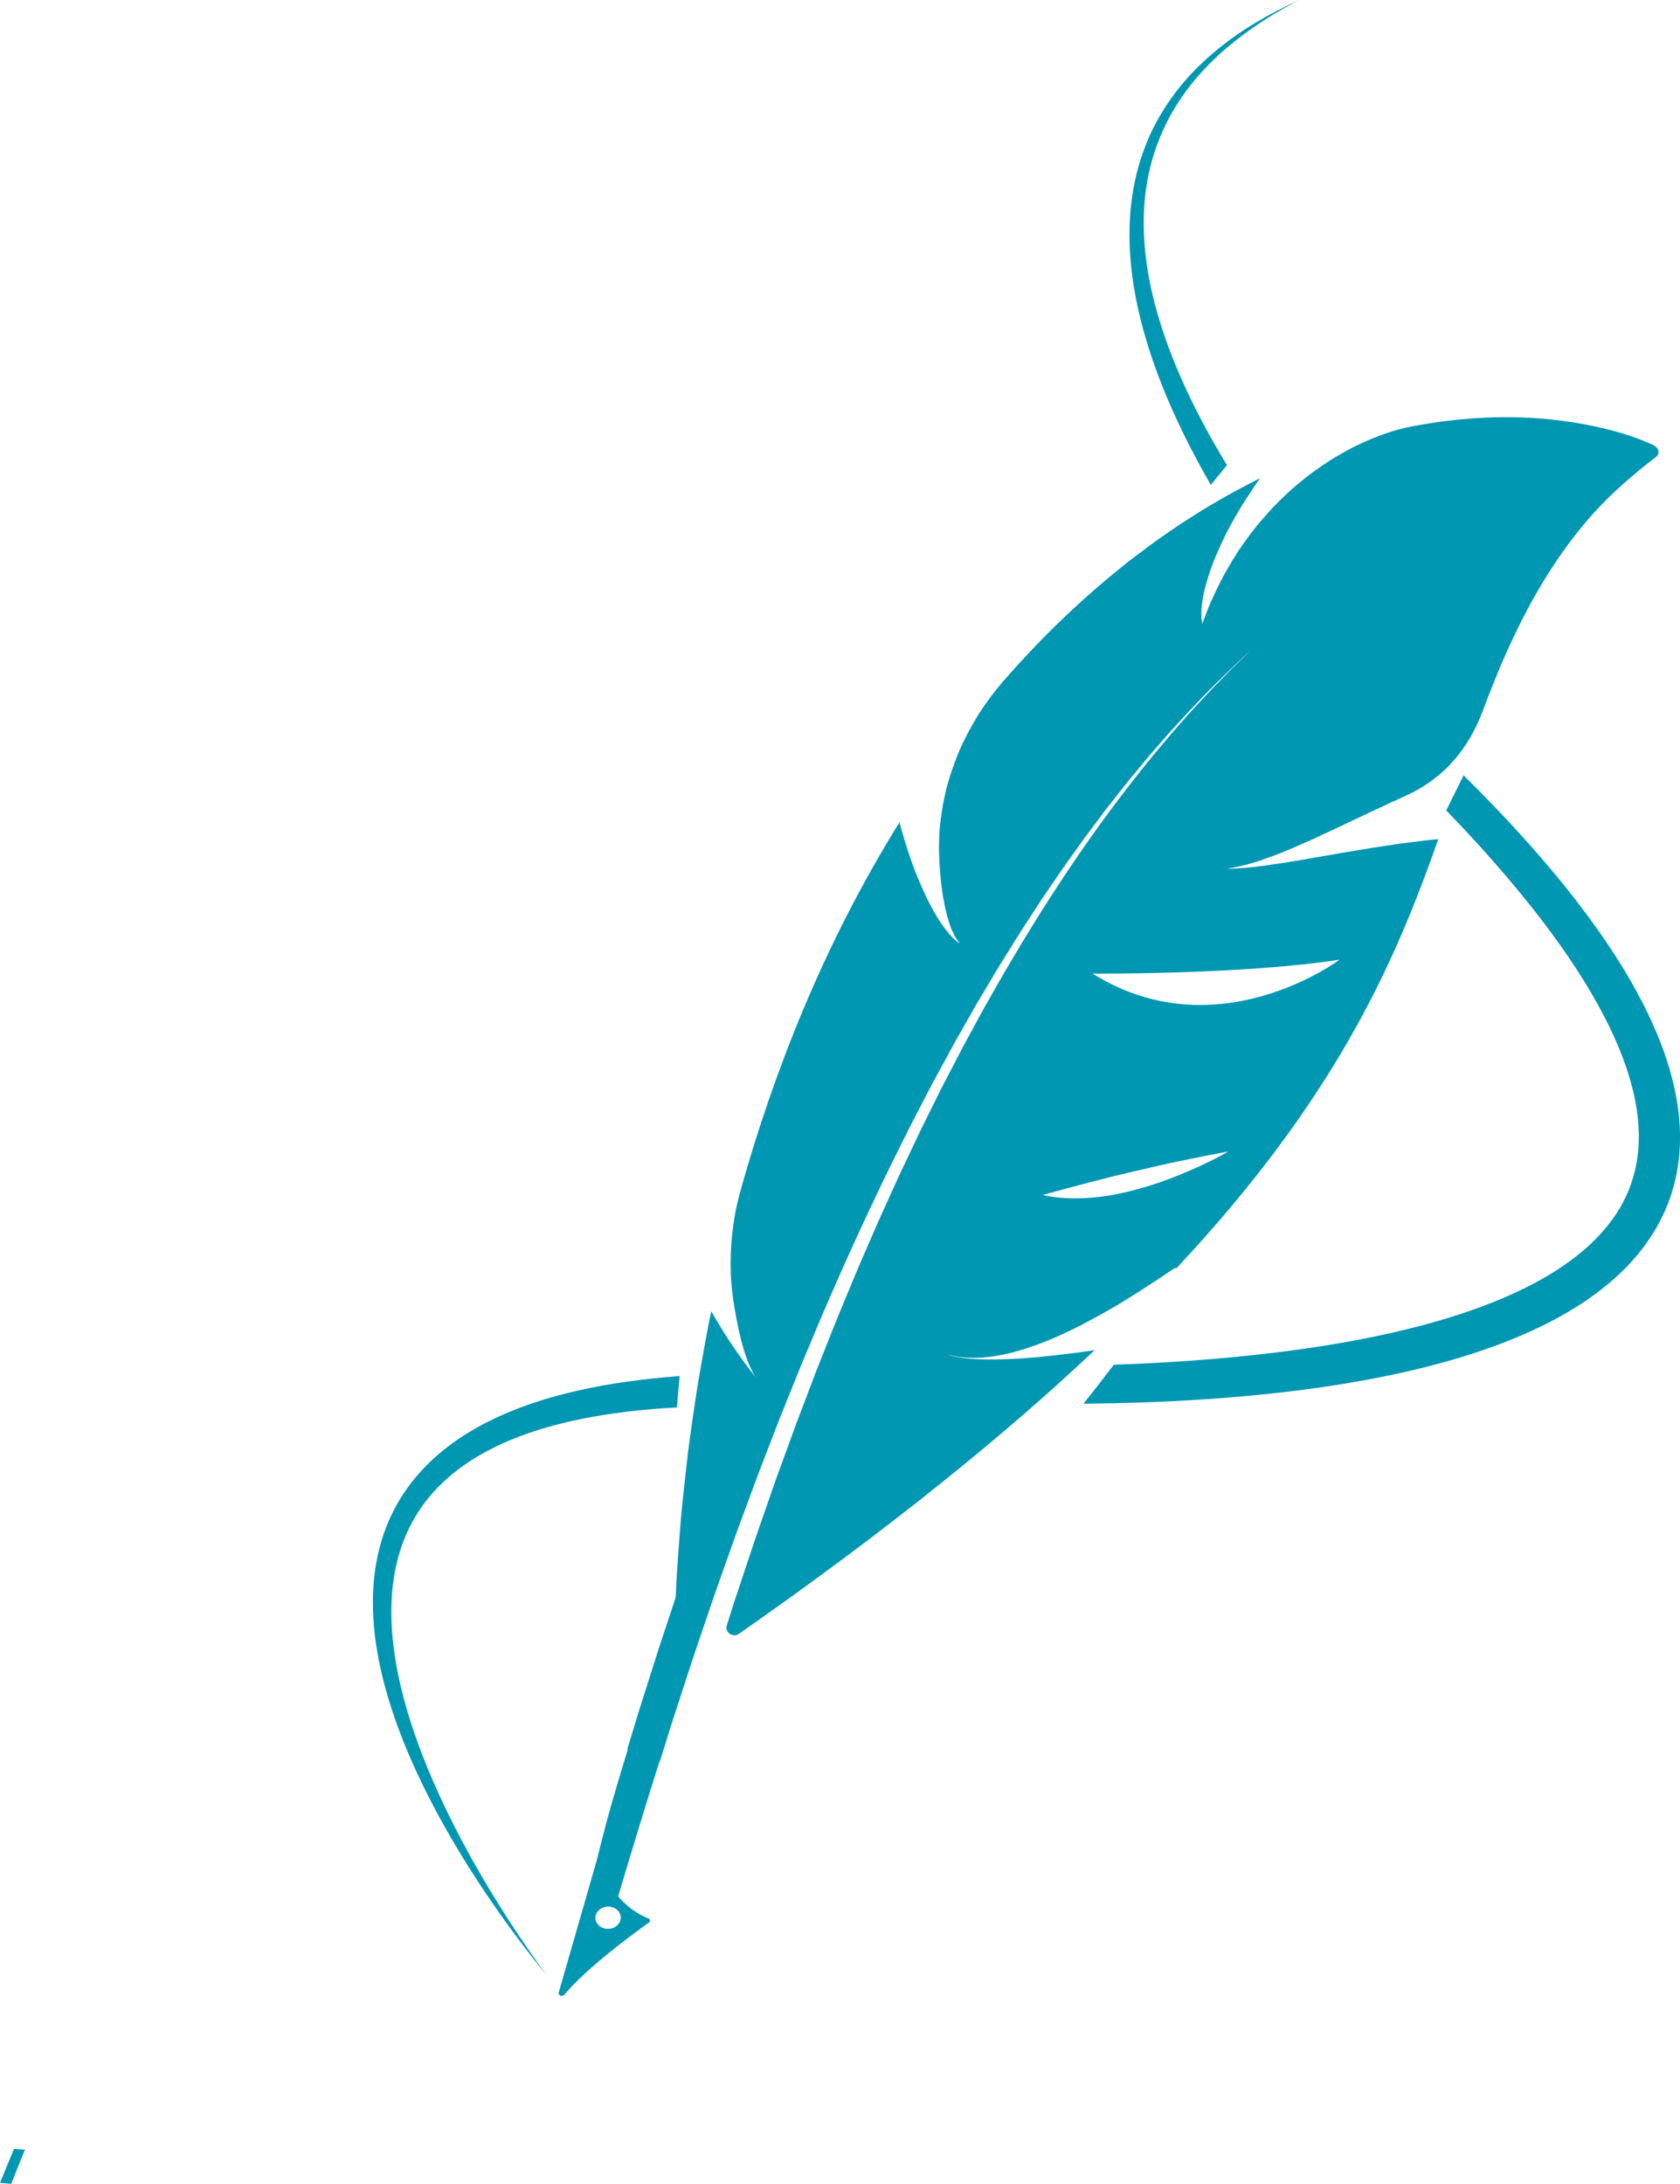 <?xml version="1.0" encoding="UTF-8" standalone="no"?><svg xmlns="http://www.w3.org/2000/svg" xmlns:xlink="http://www.w3.org/1999/xlink" fill="#000000" height="1640.3" preserveAspectRatio="xMidYMid meet" version="1" viewBox="229.0 250.4 1261.9 1640.3" width="1261.9" zoomAndPan="magnify"><g fill="#0097b2" id="change1_1"><path d="M 992.031 1009.57 C 998 1003.809 1003.98 998.16 1009.961 992.641 C 1009.43 991.91 1008.891 991.172 1008.359 990.43 C 1002.93 995.059 996.824 1000.441 990.039 1006.68 C 990.102 1006.77 990.164 1006.859 990.23 1006.961 L 992.031 1009.57" fill="inherit"/><path d="M 1005.52 1000.199 C 1004.738 999.18 1003.961 998.16 1003.172 997.141 C 997.508 1001.031 994.48 1002.859 994.48 1002.859 C 998.055 1002.148 1001.738 1001.262 1005.52 1000.199" fill="inherit"/><path d="M 239.477 1864.52 C 236.004 1872.898 232.512 1881.391 229 1890 C 231.812 1890.262 234.625 1890.5 237.441 1890.738 C 240.832 1882.18 244.254 1873.621 247.711 1865.039 C 244.965 1864.879 242.219 1864.699 239.477 1864.52" fill="inherit"/><path d="M 1489.52 1125.031 L 1489.691 1123.629 L 1490.02 1120.82 C 1490.129 1119.879 1490.262 1118.941 1490.34 1118.012 L 1490.531 1115.199 L 1490.711 1112.391 C 1490.77 1111.449 1490.852 1110.512 1490.84 1109.578 L 1490.91 1103.98 C 1490.922 1103.52 1490.93 1103.051 1490.922 1102.578 L 1490.871 1101.191 L 1490.762 1098.41 C 1490.68 1096.559 1490.648 1094.699 1490.461 1092.871 L 1489.961 1087.371 C 1489.898 1086.449 1489.75 1085.551 1489.629 1084.641 L 1489.262 1081.922 C 1488.82 1078.27 1488.09 1074.719 1487.441 1071.148 L 1487.191 1069.809 L 1486.891 1068.488 L 1486.281 1065.852 C 1485.871 1064.102 1485.488 1062.328 1485.039 1060.59 L 1483.609 1055.41 L 1482.898 1052.82 C 1482.648 1051.961 1482.371 1051.121 1482.102 1050.27 C 1481.012 1046.879 1479.98 1043.461 1478.73 1040.16 L 1476.93 1035.172 C 1476.309 1033.52 1475.629 1031.898 1474.98 1030.27 C 1469.738 1017.219 1463.609 1004.73 1456.93 992.691 L 1454.422 988.191 L 1453.789 987.059 L 1453.129 985.961 L 1451.82 983.75 L 1449.199 979.328 L 1447.879 977.129 L 1446.52 974.961 C 1444.699 972.078 1442.898 969.18 1441.059 966.32 C 1439.18 963.488 1437.301 960.66 1435.422 957.84 C 1427.781 946.641 1419.82 935.75 1411.59 925.16 C 1409.539 922.512 1407.43 919.922 1405.352 917.301 L 1402.23 913.379 L 1399.039 909.52 C 1396.91 906.961 1394.781 904.391 1392.66 901.82 C 1390.488 899.301 1388.32 896.781 1386.16 894.262 L 1382.91 890.488 L 1379.609 886.77 C 1377.41 884.289 1375.211 881.82 1373.012 879.352 C 1370.801 876.891 1368.539 874.48 1366.32 872.039 L 1362.969 868.398 L 1361.289 866.578 L 1359.59 864.781 C 1349.34 853.871 1338.91 843.23 1328.352 832.789 C 1324.07 841.512 1319.719 850.289 1315.309 859.129 C 1318.191 862.109 1321.059 865.109 1323.91 868.141 L 1327.641 872.07 L 1329.5 874.051 L 1331.34 876.039 C 1333.789 878.711 1336.238 881.371 1338.699 884.031 L 1340.539 886.031 L 1342.34 888.059 L 1345.969 892.109 C 1348.371 894.82 1350.82 897.5 1353.172 900.262 C 1372.23 922.129 1390.488 944.852 1406.809 968.828 C 1414.98 980.809 1422.672 993.102 1429.609 1005.73 C 1436.551 1018.352 1442.75 1031.32 1447.801 1044.578 C 1448.141 1045.398 1448.422 1046.238 1448.711 1047.07 L 1449.602 1049.57 L 1450.48 1052.07 L 1450.922 1053.32 L 1451.32 1054.578 C 1452.352 1057.941 1453.469 1061.289 1454.309 1064.672 L 1454.988 1067.211 C 1455.219 1068.051 1455.461 1068.891 1455.629 1069.738 L 1456.77 1074.828 L 1457.051 1076.102 L 1457.281 1077.379 L 1457.73 1079.93 L 1458.191 1082.48 L 1458.301 1083.121 L 1458.391 1083.762 L 1458.551 1085.031 L 1459.219 1090.141 L 1459.641 1095.23 L 1459.75 1096.512 C 1459.781 1096.93 1459.781 1097.352 1459.801 1097.77 L 1459.891 1100.309 L 1459.98 1102.852 C 1459.98 1103.699 1459.949 1104.531 1459.941 1105.379 L 1459.898 1107.898 L 1459.879 1109.16 C 1459.871 1109.578 1459.82 1110 1459.801 1110.422 L 1459.449 1115.422 L 1458.828 1120.379 C 1458.75 1121.211 1458.578 1122.02 1458.441 1122.828 L 1457.988 1125.281 C 1455.469 1138.281 1450.539 1150.691 1443.172 1161.879 C 1439.5 1167.48 1435.289 1172.809 1430.641 1177.84 C 1429.461 1179.078 1428.328 1180.371 1427.07 1181.559 L 1425.219 1183.371 C 1424.602 1183.98 1424 1184.59 1423.34 1185.172 L 1419.48 1188.672 L 1415.449 1192.039 C 1409.988 1196.461 1404.199 1200.602 1398.191 1204.488 L 1393.621 1207.352 C 1392.078 1208.281 1390.512 1209.18 1388.949 1210.09 C 1387.41 1211.031 1385.801 1211.879 1384.211 1212.75 C 1382.621 1213.629 1381.039 1214.512 1379.398 1215.328 C 1372.961 1218.73 1366.281 1221.809 1359.512 1224.762 C 1352.75 1227.73 1345.809 1230.391 1338.809 1232.969 C 1326.629 1237.379 1314.211 1241.262 1301.648 1244.719 C 1289.078 1248.16 1276.379 1251.18 1263.602 1253.871 C 1238.031 1259.262 1212.172 1263.301 1186.27 1266.449 C 1146.051 1271.328 1105.73 1274.109 1065.59 1275.512 C 1058.039 1285.469 1050.461 1295.219 1042.84 1304.762 C 1046.32 1304.73 1049.801 1304.691 1053.281 1304.641 C 1068.109 1304.441 1082.988 1304.031 1097.922 1303.398 C 1112.852 1302.781 1127.82 1301.93 1142.828 1300.82 C 1157.852 1299.719 1172.898 1298.359 1187.98 1296.672 C 1203.051 1294.988 1218.172 1293.02 1233.281 1290.621 C 1248.398 1288.219 1263.531 1285.48 1278.641 1282.172 L 1284.309 1280.93 L 1289.969 1279.609 L 1292.801 1278.949 L 1295.629 1278.262 L 1301.289 1276.859 L 1306.93 1275.379 L 1309.762 1274.641 L 1312.578 1273.859 L 1318.219 1272.289 L 1323.852 1270.629 L 1326.672 1269.789 L 1329.469 1268.91 L 1335.09 1267.148 L 1340.691 1265.281 C 1341.621 1264.969 1342.559 1264.672 1343.488 1264.34 L 1346.281 1263.352 C 1353.73 1260.77 1361.129 1257.891 1368.488 1254.84 C 1383.191 1248.68 1397.691 1241.559 1411.609 1232.949 C 1413.34 1231.852 1415.09 1230.801 1416.801 1229.66 L 1421.93 1226.211 C 1425.301 1223.82 1428.68 1221.43 1431.941 1218.828 C 1438.5 1213.699 1444.828 1208.121 1450.77 1202.039 C 1456.68 1195.922 1462.191 1189.289 1467.109 1182.141 C 1472.031 1174.988 1476.34 1167.32 1479.859 1159.262 C 1480.59 1157.5 1481.34 1155.75 1482.051 1153.98 L 1483.969 1148.578 C 1484.121 1148.129 1484.289 1147.691 1484.43 1147.23 L 1484.84 1145.859 L 1485.641 1143.121 L 1486.441 1140.379 L 1487.102 1137.602 L 1487.75 1134.82 C 1487.961 1133.898 1488.18 1132.969 1488.328 1132.039 L 1489.309 1126.441 C 1489.398 1125.969 1489.469 1125.5 1489.52 1125.031" fill="inherit"/><path d="M 1149.492 597.949 C 1137.129 577.461 1125.91 556.508 1116.41 535.02 C 1111.656 524.285 1107.352 513.41 1103.586 502.422 C 1099.816 491.43 1096.574 480.32 1094.074 469.113 C 1089.051 446.711 1086.84 423.871 1088.762 401.492 C 1089.738 390.316 1091.82 379.293 1094.977 368.625 C 1098.145 357.965 1102.426 347.648 1107.719 337.914 C 1113 328.156 1119.332 318.992 1126.426 310.477 C 1133.52 301.957 1141.41 294.109 1149.816 286.887 C 1158.211 279.672 1167.129 273.082 1176.359 267.008 C 1178.688 265.516 1181.008 264.023 1183.336 262.543 C 1185.711 261.137 1188.082 259.73 1190.465 258.324 C 1192.816 256.883 1195.25 255.605 1197.656 254.277 C 1200.094 252.965 1202.477 251.594 1204.945 250.391 C 1193.93 255.391 1183.059 260.93 1172.527 267.223 C 1162 273.5 1151.832 280.574 1142.238 288.516 C 1139.863 290.523 1137.535 292.598 1135.176 294.637 C 1132.887 296.77 1130.633 298.941 1128.359 301.109 C 1127.273 302.234 1126.191 303.371 1125.094 304.5 L 1123.465 306.207 C 1122.918 306.773 1122.367 307.332 1121.863 307.934 C 1120.824 309.113 1119.781 310.309 1118.742 311.488 L 1117.184 313.281 C 1116.648 313.859 1116.188 314.504 1115.691 315.117 C 1107.695 324.914 1100.688 335.672 1094.965 347.199 C 1089.266 358.738 1084.984 371.07 1082.02 383.789 C 1081.805 384.586 1081.668 385.391 1081.516 386.184 L 1081.023 388.59 L 1080.539 390.992 L 1080.305 392.207 L 1080.109 393.418 C 1079.629 396.648 1079.035 399.879 1078.734 403.152 C 1078.555 404.785 1078.352 406.418 1078.188 408.059 C 1078.07 409.703 1077.953 411.344 1077.836 412.984 L 1077.652 415.445 C 1077.609 416.27 1077.586 417.098 1077.566 417.914 C 1077.512 419.566 1077.457 421.219 1077.406 422.871 C 1077.168 436.074 1078.211 449.352 1080.164 462.543 C 1080.367 464.195 1080.68 465.828 1080.949 467.473 C 1081.238 469.113 1081.516 470.766 1081.805 472.41 C 1082.129 474.051 1082.461 475.684 1082.793 477.324 C 1083.117 478.957 1083.426 480.609 1083.824 482.23 C 1084.586 485.48 1085.285 488.766 1086.152 491.996 C 1086.57 493.629 1086.992 495.25 1087.398 496.871 C 1087.859 498.492 1088.312 500.102 1088.773 501.723 C 1096.125 527.57 1106.441 552.719 1118.441 577.191 C 1124.656 589.848 1131.375 602.32 1138.469 614.621 C 1142.504 609.641 1146.551 604.691 1150.633 599.797 C 1150.254 599.184 1149.867 598.562 1149.492 597.949" fill="inherit"/><path d="M 738.727 1284.059 C 735.539 1284.289 732.352 1284.59 729.168 1284.852 C 716.441 1285.988 703.754 1287.512 691.145 1289.52 C 678.535 1291.531 666.004 1294.031 653.609 1297.172 C 650.508 1297.922 647.43 1298.801 644.348 1299.66 L 642.039 1300.301 L 639.742 1300.988 L 635.148 1302.391 C 633.617 1302.84 632.105 1303.391 630.582 1303.879 L 626.031 1305.41 L 621.512 1307.059 C 620.004 1307.602 618.496 1308.148 617.012 1308.762 L 612.535 1310.539 C 611.043 1311.121 609.578 1311.789 608.102 1312.422 L 605.887 1313.379 L 604.781 1313.859 L 603.688 1314.371 L 599.316 1316.422 C 593.531 1319.25 587.809 1322.219 582.281 1325.59 L 580.199 1326.828 C 579.512 1327.25 578.836 1327.699 578.152 1328.141 C 576.793 1329.02 575.426 1329.879 574.078 1330.781 L 570.086 1333.559 L 569.09 1334.25 L 568.113 1334.98 L 566.168 1336.449 C 560.996 1340.371 556 1344.559 551.352 1349.129 C 546.688 1353.691 542.305 1358.531 538.277 1363.672 C 534.262 1368.809 530.648 1374.262 527.438 1379.91 C 521.012 1391.219 516.297 1403.41 513.383 1415.828 C 510.441 1428.262 509.102 1440.879 509.078 1453.328 C 509.051 1465.781 510.18 1478.078 512.207 1490.09 C 516.234 1514.141 523.469 1537.078 532.23 1558.988 C 541.027 1580.91 551.41 1601.84 562.688 1621.969 C 573.977 1642.102 586.195 1661.422 599.023 1680.051 C 611.879 1698.672 625.301 1716.621 639.414 1733.762 C 624.926 1714.102 611.258 1693.559 598.312 1672.289 C 585.391 1651.012 573.254 1628.941 562.363 1606.031 C 551.52 1583.121 541.871 1559.34 534.656 1534.672 C 531.07 1522.328 528.055 1509.781 526.008 1497.059 C 523.949 1484.352 522.793 1471.461 522.965 1458.609 C 523.137 1445.762 524.656 1432.941 527.965 1420.609 C 531.258 1408.289 536.371 1396.512 543.297 1385.852 C 550.199 1375.172 558.926 1365.68 568.879 1357.531 C 573.855 1353.449 579.133 1349.699 584.629 1346.238 C 590.156 1342.809 595.91 1339.691 601.816 1336.82 L 606.277 1334.719 C 607.781 1334.051 609.305 1333.41 610.816 1332.75 C 611.578 1332.43 612.324 1332.078 613.094 1331.781 L 615.402 1330.859 L 617.711 1329.949 C 618.48 1329.641 619.246 1329.328 620.031 1329.059 L 624.719 1327.352 C 625.492 1327.059 626.281 1326.801 627.074 1326.539 L 629.449 1325.75 C 632.598 1324.66 635.812 1323.738 639.016 1322.77 C 651.875 1319.02 665.098 1316.141 678.504 1313.852 C 691.91 1311.57 705.523 1309.93 719.258 1308.789 C 725.324 1308.281 731.418 1307.879 737.527 1307.551 C 738.062 1299.781 738.715 1291.941 739.477 1284.012 C 739.227 1284.031 738.977 1284.039 738.727 1284.059" fill="inherit"/><path d="M 1235.172 971.27 C 1235.172 971.27 1143.25 1040.262 1049.621 981.68 C 1049.621 981.68 1161.309 982.641 1235.172 971.27 Z M 1148.34 1117.191 C 1146.199 1118.391 1143.059 1120.078 1139.078 1122.059 C 1135.109 1124.051 1130.289 1126.34 1124.789 1128.73 C 1123.41 1129.32 1121.988 1129.93 1120.539 1130.551 C 1119.102 1131.172 1117.621 1131.801 1116.102 1132.43 C 1113.059 1133.699 1109.871 1134.961 1106.551 1136.199 C 1099.898 1138.68 1092.719 1141.059 1085.16 1143.148 C 1084.219 1143.398 1083.27 1143.66 1082.309 1143.922 C 1081.359 1144.172 1080.41 1144.422 1079.461 1144.672 C 1077.539 1145.172 1075.609 1145.641 1073.66 1146.09 C 1069.75 1146.988 1065.77 1147.781 1061.738 1148.441 C 1053.672 1149.75 1045.391 1150.531 1037.059 1150.539 C 1028.73 1150.559 1020.34 1149.789 1012.141 1148.031 C 1013.59 1147.621 1015.031 1147.191 1016.5 1146.789 L 1020.898 1145.59 L 1029.68 1143.219 C 1035.531 1141.648 1041.359 1140.102 1047.18 1138.578 C 1053.012 1137.07 1058.801 1135.559 1064.609 1134.109 C 1070.469 1132.691 1076.301 1131.301 1082.129 1129.941 C 1087.949 1128.57 1093.75 1127.23 1099.539 1125.922 L 1108.219 1123.98 C 1109.66 1123.648 1111.121 1123.352 1112.578 1123.051 L 1116.941 1122.148 C 1128.578 1119.75 1140.141 1117.469 1151.629 1115.301 C 1151.629 1115.301 1150.48 1116 1148.34 1117.191 Z M 694.184 1694.66 C 692.371 1697.801 688.383 1699.641 684.438 1699.16 C 677.922 1698.359 674.328 1692.262 677.32 1687.078 C 679.133 1683.949 683.121 1682.109 687.066 1682.59 C 693.582 1683.391 697.176 1689.488 694.184 1694.66 Z M 1474.648 588.98 C 1474.449 588.121 1473.988 587.262 1473.289 586.488 C 1472.578 585.719 1471.641 585.02 1470.461 584.488 C 1463.469 581.34 1456.211 578.609 1448.75 576.27 L 1447.34 575.828 C 1446.871 575.68 1446.371 575.551 1445.879 575.41 L 1442.941 574.59 L 1439.969 573.781 C 1439.461 573.648 1438.98 573.531 1438.5 573.398 L 1437.051 573.039 C 1435.109 572.559 1433.148 572.078 1431.191 571.621 C 1429.262 571.18 1427.34 570.77 1425.398 570.359 C 1409.941 567.121 1394.641 565.18 1379.441 564.309 C 1364.25 563.441 1349.172 563.641 1334.238 564.719 C 1330.531 565.012 1326.789 565.32 1323.059 565.691 C 1319.398 566.102 1315.711 566.539 1312.02 567.02 C 1308.281 567.469 1304.699 568.07 1301.039 568.66 L 1295.559 569.578 L 1292.82 570.051 L 1290.129 570.578 C 1290.129 570.578 1288.578 570.82 1285.641 571.48 C 1284.18 571.809 1282.371 572.238 1280.23 572.801 C 1279.172 573.078 1278.02 573.391 1276.789 573.738 C 1275.59 574.109 1274.32 574.512 1272.969 574.949 C 1267.602 576.73 1260.941 579.059 1253.68 582.43 C 1251.852 583.262 1249.949 584.141 1248.012 585.07 C 1247.031 585.539 1246.039 586.02 1245.051 586.52 C 1244.078 587.031 1243.09 587.559 1242.09 588.09 C 1238.102 590.238 1233.91 592.629 1229.551 595.262 C 1225.32 597.949 1220.941 600.898 1216.441 604.109 C 1214.16 605.691 1211.98 607.422 1209.738 609.191 C 1207.5 610.961 1205.238 612.809 1202.961 614.719 C 1201.828 615.672 1200.68 616.641 1199.539 617.629 C 1198.422 618.641 1197.309 619.66 1196.191 620.711 C 1193.949 622.789 1191.711 624.949 1189.449 627.18 C 1188.32 628.289 1187.199 629.422 1186.07 630.57 C 1185.781 630.859 1185.5 631.148 1185.219 631.441 C 1184.949 631.73 1184.672 632.031 1184.398 632.32 C 1183.859 632.922 1183.309 633.52 1182.762 634.121 C 1180.578 636.531 1178.391 639.012 1176.211 641.559 C 1171.781 646.629 1167.691 652.148 1163.559 657.91 C 1162.539 659.352 1161.512 660.809 1160.5 662.281 C 1159.988 663.031 1159.469 663.762 1158.98 664.52 C 1158.5 665.281 1158.02 666.039 1157.531 666.809 C 1155.602 669.871 1153.691 673.02 1151.809 676.23 C 1150.871 677.828 1149.941 679.461 1149.012 681.102 C 1148.559 681.93 1148.078 682.738 1147.641 683.578 C 1147.211 684.422 1146.781 685.27 1146.34 686.121 C 1144.609 689.52 1142.91 692.98 1141.25 696.531 C 1140.43 698.301 1139.609 700.078 1138.801 701.891 C 1138.398 702.789 1137.988 703.691 1137.609 704.621 C 1137.238 705.539 1136.871 706.461 1136.488 707.398 C 1135.012 711.121 1133.57 714.91 1132.18 718.77 C 1132.18 718.77 1131.621 717.441 1131.41 714.07 C 1131.309 712.391 1131.301 710.191 1131.512 707.398 C 1131.621 706 1131.781 704.449 1132.012 702.738 C 1132.129 701.891 1132.262 700.988 1132.41 700.051 C 1132.488 699.578 1132.578 699.102 1132.66 698.609 C 1132.75 698.121 1132.859 697.629 1132.961 697.121 C 1133.828 693.059 1135.07 688.309 1136.84 682.75 C 1137.719 679.969 1138.73 676.988 1139.91 673.809 C 1141.148 670.648 1142.551 667.281 1144.129 663.68 C 1145.719 660.078 1147.488 656.262 1149.461 652.211 C 1151.539 648.191 1153.828 643.941 1156.371 639.43 C 1157.641 637.18 1158.969 634.871 1160.371 632.488 C 1161.809 630.141 1163.352 627.73 1164.941 625.25 C 1166.539 622.77 1168.211 620.23 1169.961 617.621 C 1170.828 616.32 1171.719 614.988 1172.641 613.66 C 1173.59 612.34 1174.559 611 1175.551 609.641 L 1171.859 611.441 C 1171.238 611.738 1170.648 612.051 1170.051 612.359 L 1168.262 613.289 L 1161.09 617.051 L 1153.93 620.879 C 1152.73 621.52 1151.578 622.18 1150.422 622.84 L 1146.941 624.84 L 1140 628.871 L 1136.531 630.91 L 1134.801 631.941 C 1134.219 632.281 1133.641 632.621 1133.078 632.969 C 1128.602 635.77 1124.121 638.602 1119.648 641.48 L 1116.301 643.641 L 1114.629 644.719 L 1113.012 645.828 L 1106.52 650.281 L 1100.051 654.781 C 1097.898 656.289 1095.711 657.801 1093.66 659.352 C 1089.488 662.441 1085.328 665.559 1081.191 668.711 L 1078.078 671.078 L 1076.531 672.27 L 1075.031 673.48 L 1069.031 678.32 C 1037.012 704.238 1008.32 732.52 982.648 761.961 C 982.102 762.559 981.598 763.172 981.086 763.781 L 979.559 765.629 C 978.551 766.859 977.555 768.102 976.57 769.359 C 974.605 771.859 972.688 774.391 970.832 776.961 C 968.973 779.531 967.168 782.141 965.422 784.77 C 964.977 785.422 964.566 786.09 964.152 786.75 L 962.926 788.75 C 962.117 790.078 961.32 791.43 960.539 792.781 C 957.41 798.172 954.516 803.672 951.859 809.238 L 950.875 811.34 C 950.555 812.039 950.262 812.738 949.957 813.449 C 949.355 814.852 948.77 816.27 948.199 817.68 C 947.062 820.52 945.98 823.371 944.965 826.238 C 943.949 829.102 942.996 831.98 942.105 834.871 C 941.66 836.309 941.234 837.762 940.82 839.211 C 940.613 839.93 940.41 840.66 940.215 841.391 L 939.68 843.57 C 938.273 849.41 937.129 855.281 936.246 861.16 C 935.805 864.102 935.43 867.039 935.125 869.98 C 934.973 871.449 934.836 872.922 934.715 874.391 C 934.605 875.859 934.539 877.34 934.477 878.82 C 934.234 884.719 934.262 890.609 934.562 896.461 C 934.75 900.02 934.98 903.512 935.258 906.922 C 935.398 908.621 935.551 910.301 935.719 911.961 C 935.758 912.371 935.801 912.781 935.844 913.191 C 935.895 913.602 935.941 914.02 935.992 914.43 C 936.098 915.238 936.203 916.059 936.305 916.859 C 937.168 923.309 938.23 929.328 939.516 934.762 C 942.082 945.621 945.535 954.129 950.016 959.051 C 950.016 959.051 948.73 958.5 946.383 956.43 C 944.039 954.352 940.629 950.762 936.414 944.621 C 932.199 938.469 927.172 929.789 921.66 917.441 C 920.285 914.359 918.879 911.039 917.449 907.469 C 916.031 903.898 914.543 900.07 913.152 896 C 910.324 887.84 907.449 878.59 904.605 868.102 C 875.566 914.801 851.867 962.16 832.41 1008.52 C 812.945 1054.898 797.711 1100.32 785.535 1143.559 C 784.508 1147.191 783.574 1150.852 782.734 1154.512 C 781.906 1158.18 781.121 1161.859 780.555 1165.559 C 779.371 1172.961 778.562 1180.391 778.141 1187.82 C 777.93 1191.539 777.816 1195.262 777.797 1198.969 C 777.789 1200.828 777.805 1202.68 777.844 1204.539 C 777.863 1205.461 777.883 1206.391 777.926 1207.32 L 778.078 1210.102 C 778.531 1217.52 779.367 1224.898 780.598 1232.219 C 781.562 1237.961 782.617 1243.551 783.766 1248.852 C 784.34 1251.5 784.938 1254.078 785.555 1256.559 C 786.195 1259.059 786.875 1261.461 787.566 1263.762 C 790.34 1272.949 793.473 1280.441 796.961 1285.18 C 796.961 1285.18 793.141 1280.711 786.988 1272.25 C 783.914 1268.02 780.262 1262.789 776.215 1256.609 C 775.203 1255.07 774.168 1253.461 773.113 1251.801 C 772.07 1250.141 771.012 1248.422 769.934 1246.648 C 767.773 1243.102 765.547 1239.309 763.27 1235.309 C 760.848 1246.602 758.867 1257.68 756.926 1268.488 C 755.957 1273.891 755.023 1279.219 754.117 1284.488 C 753.672 1287.121 753.23 1289.738 752.789 1292.328 C 752.395 1294.941 752 1297.52 751.605 1300.09 C 750.062 1310.352 748.625 1320.328 747.297 1329.988 C 746.969 1332.41 746.645 1334.801 746.32 1337.18 C 746.238 1337.77 746.16 1338.359 746.082 1338.961 C 746.012 1339.551 745.938 1340.141 745.867 1340.73 C 745.73 1341.91 745.59 1343.09 745.449 1344.262 C 744.898 1348.941 744.371 1353.551 743.867 1358.07 C 742.859 1367.102 741.941 1375.809 741.109 1384.172 C 741.008 1385.211 740.902 1386.25 740.801 1387.281 C 740.711 1388.32 740.621 1389.352 740.535 1390.371 C 740.367 1392.422 740.199 1394.449 740.031 1396.449 C 739.719 1400.461 739.41 1404.379 739.113 1408.199 C 738.535 1415.852 738.027 1423.129 737.578 1430.02 C 737.469 1431.738 737.363 1433.43 737.258 1435.109 C 737.152 1436.781 737.047 1438.43 736.977 1440.051 C 736.832 1443.309 736.688 1446.461 736.555 1449.512 C 736.531 1450.031 736.438 1450.539 736.273 1451.039 L 728.93 1473.172 L 725.262 1484.238 L 724.344 1487.012 L 723.461 1489.781 L 721.699 1495.328 L 714.648 1517.52 L 711.129 1528.609 L 709.363 1534.16 L 708.488 1536.941 L 707.645 1539.719 L 700.09 1564.551 L 700.523 1564.699 C 699.535 1567.879 698.551 1571.07 697.559 1574.27 C 694.332 1584.828 691.242 1595.289 688.301 1605.621 C 687.57 1608.199 686.848 1610.77 686.125 1613.328 C 685.438 1615.898 684.754 1618.461 684.07 1621.012 C 682.719 1626.109 681.402 1631.18 680.121 1636.199 C 679.086 1640.27 678.078 1644.309 677.09 1648.32 L 648.668 1747.031 C 648.035 1749.23 651.301 1750.578 652.828 1748.75 C 670.184 1727.891 706.312 1701.672 716.512 1694.441 C 717.719 1693.59 717.445 1691.941 716.039 1691.398 C 706.543 1687.691 699.062 1681.469 693.312 1674.859 C 703.73 1639.691 714.113 1605.82 724.43 1573.199 L 724.688 1573.289 L 731.891 1550.211 C 733.676 1544.391 735.605 1538.602 737.484 1532.809 L 743.148 1515.422 L 748.812 1498.031 C 749.742 1495.129 750.75 1492.25 751.727 1489.359 L 754.672 1480.691 L 760.562 1463.359 L 763.508 1454.691 L 764.98 1450.359 L 765.719 1448.191 L 766.48 1446.031 L 778.73 1411.488 L 781.789 1402.852 L 784.969 1394.238 L 791.332 1377.031 L 797.699 1359.82 C 798.223 1358.391 798.781 1356.961 799.332 1355.531 L 800.984 1351.25 L 804.293 1342.68 L 810.906 1325.531 L 814.215 1316.961 C 815.336 1314.109 816.496 1311.27 817.637 1308.43 L 831.398 1274.289 L 845.672 1240.309 C 865.027 1195.109 885.617 1150.281 907.848 1106.02 C 913.277 1094.922 919.133 1083.961 924.836 1072.949 L 929.133 1064.699 L 929.672 1063.672 L 930.227 1062.641 L 931.34 1060.602 L 933.566 1056.5 L 942.48 1040.121 L 944.711 1036.031 C 945.453 1034.66 946.188 1033.289 946.969 1031.941 L 951.59 1023.82 L 960.836 1007.57 L 961.992 1005.539 L 962.57 1004.52 L 963.168 1003.512 L 965.562 999.48 L 970.355 991.43 L 975.145 983.371 L 977.543 979.34 L 978.742 977.328 C 979.141 976.66 979.566 976 979.977 975.328 L 989.906 959.371 L 994.879 951.391 C 996.562 948.738 998.301 946.121 1000.012 943.48 L 1010.301 927.68 L 1011.59 925.699 L 1012.922 923.75 L 1015.59 919.84 L 1020.922 912.02 L 1026.262 904.211 L 1027.59 902.262 C 1028.039 901.609 1028.512 900.969 1028.961 900.32 L 1031.73 896.461 L 1042.77 881.02 C 1043.238 880.371 1043.691 879.719 1044.16 879.09 L 1045.59 877.18 L 1048.449 873.371 L 1054.172 865.738 L 1059.891 858.121 L 1065.809 850.602 L 1071.73 843.078 L 1074.691 839.328 C 1075.191 838.699 1075.672 838.07 1076.18 837.449 L 1077.711 835.602 L 1089.969 820.789 L 1091.5 818.941 C 1092.012 818.32 1092.551 817.719 1093.07 817.109 L 1096.238 813.469 L 1102.578 806.191 L 1105.75 802.551 L 1107.328 800.73 C 1107.871 800.129 1108.422 799.531 1108.969 798.93 L 1115.52 791.781 C 1133 772.711 1151.43 754.219 1171.078 736.621 L 1169.789 737.789 C 1169.352 738.18 1168.922 738.578 1168.512 738.98 L 1166 741.391 L 1160.988 746.211 L 1155.98 751.039 L 1154.73 752.238 L 1154.109 752.852 L 1153.5 753.461 L 1151.078 755.93 L 1141.391 765.789 L 1138.98 768.262 L 1136.629 770.77 L 1131.949 775.801 L 1127.27 780.828 L 1124.93 783.34 C 1124.539 783.762 1124.141 784.18 1123.77 784.609 L 1122.629 785.891 L 1113.578 796.129 L 1109.07 801.262 C 1107.578 802.98 1106.141 804.73 1104.68 806.461 L 1095.949 816.879 C 1072.898 844.809 1051.672 873.711 1031.852 903.23 C 1012.02 932.75 993.598 962.898 976.199 993.43 L 969.684 1004.891 L 968.055 1007.75 L 966.484 1010.641 L 963.344 1016.41 L 957.066 1027.949 L 953.93 1033.73 L 952.359 1036.609 L 950.848 1039.52 L 938.762 1062.781 L 937.25 1065.691 L 936.496 1067.141 L 935.766 1068.609 L 932.855 1074.461 L 927.039 1086.172 L 921.227 1097.879 C 920.734 1098.859 920.273 1099.84 919.809 1100.82 L 918.406 1103.77 L 915.609 1109.66 C 911.887 1117.52 908.133 1125.371 904.438 1133.238 L 893.672 1156.949 L 890.98 1162.879 C 890.094 1164.852 889.172 1166.82 888.324 1168.809 L 883.148 1180.73 L 877.973 1192.648 L 874.094 1201.59 L 873.445 1203.078 L 872.824 1204.57 L 862.871 1228.531 L 857.898 1240.512 L 853.109 1252.539 L 843.551 1276.609 L 842.355 1279.621 C 841.961 1280.621 841.586 1281.629 841.199 1282.641 L 838.902 1288.68 L 834.309 1300.77 L 829.715 1312.852 C 828.188 1316.879 826.629 1320.898 825.184 1324.949 L 816.359 1349.219 L 811.945 1361.352 C 811.199 1363.371 810.512 1365.41 809.801 1367.43 L 807.684 1373.52 L 799.211 1397.879 L 797.094 1403.969 L 796.035 1407.012 L 795.016 1410.07 L 790.945 1422.289 L 782.816 1446.73 L 780.785 1452.828 L 778.828 1458.961 L 774.93 1471.219 C 773.27 1476.441 779.48 1480.82 784.016 1477.648 C 790.969 1472.801 797.809 1467.961 804.539 1463.148 C 807.93 1460.75 811.305 1458.359 814.66 1455.98 C 818.004 1453.59 821.328 1451.211 824.637 1448.852 C 831.23 1444.109 837.719 1439.379 844.098 1434.68 C 847.277 1432.328 850.441 1429.98 853.594 1427.648 C 856.758 1425.32 859.906 1423 863.043 1420.691 C 869.293 1416.059 875.434 1411.449 881.473 1406.859 C 884.48 1404.559 887.473 1402.27 890.449 1399.988 C 893.426 1397.711 896.332 1395.41 899.309 1393.16 C 911.129 1384.121 922.535 1375.16 933.543 1366.262 C 977.883 1330.828 1016.852 1297 1051.191 1264.602 C 1040.449 1266.16 1030.641 1267.41 1021.719 1268.391 C 1012.84 1269.398 1004.859 1270.148 997.668 1270.66 C 983.297 1271.672 972.164 1271.75 963.73 1271.352 C 955.289 1270.961 949.543 1270.109 945.91 1269.34 C 942.277 1268.578 940.762 1267.898 940.762 1267.898 C 957.297 1272.34 975.809 1270.309 994.266 1264.949 C 996.574 1264.281 998.883 1263.559 1001.18 1262.789 C 1002.328 1262.41 1003.488 1262.012 1004.629 1261.602 C 1005.789 1261.199 1006.949 1260.789 1008.109 1260.371 C 1012.73 1258.68 1017.328 1256.84 1021.871 1254.871 C 1030.941 1250.949 1039.762 1246.539 1048.09 1242.012 C 1050.191 1240.879 1052.262 1239.75 1054.309 1238.641 C 1056.359 1237.52 1058.371 1236.391 1060.352 1235.262 C 1064.289 1233.012 1068.09 1230.77 1071.711 1228.57 C 1075.328 1226.379 1078.762 1224.23 1081.988 1222.172 C 1085.211 1220.102 1088.25 1218.16 1091.078 1216.352 C 1102.352 1209.09 1109.762 1203.789 1111.422 1202.91 C 1111.602 1202.82 1111.828 1202.859 1111.988 1203 C 1112.199 1203.18 1112.5 1203.18 1112.672 1203 C 1141.852 1171.84 1166.738 1142.051 1188.109 1113.422 C 1209.488 1084.781 1227.359 1057.301 1242.57 1030.738 C 1243.512 1029.07 1244.441 1027.391 1245.359 1025.719 C 1246.301 1024.09 1247.23 1022.461 1248.148 1020.828 C 1249.98 1017.559 1251.762 1014.281 1253.488 1010.98 C 1253.922 1010.16 1254.352 1009.328 1254.77 1008.512 L 1255.41 1007.27 L 1256.059 1006.07 C 1256.922 1004.469 1257.77 1002.859 1258.609 1001.25 C 1260.289 998.031 1261.91 994.801 1263.5 991.551 C 1263.891 990.738 1264.281 989.922 1264.672 989.109 C 1265.07 988.32 1265.469 987.531 1265.871 986.738 C 1266.66 985.16 1267.43 983.578 1268.199 981.988 C 1269.738 978.82 1271.23 975.621 1272.672 972.41 C 1273.031 971.602 1273.398 970.828 1273.77 970.051 C 1274.129 969.27 1274.5 968.488 1274.859 967.719 C 1275.59 966.16 1276.301 964.59 1277.012 963.02 C 1277.711 961.449 1278.398 959.879 1279.09 958.301 C 1279.43 957.512 1279.77 956.719 1280.102 955.93 C 1280.441 955.141 1280.77 954.328 1281.121 953.57 C 1291.941 928.68 1301.012 904.461 1309.34 880.73 C 1305.801 881.078 1302.34 881.422 1298.961 881.75 C 1295.539 882.191 1292.211 882.621 1288.941 883.031 C 1287.289 883.238 1285.66 883.449 1284.039 883.648 C 1283.23 883.762 1282.422 883.859 1281.621 883.961 C 1281.219 884.012 1280.82 884.059 1280.422 884.109 C 1280.02 884.16 1279.629 884.23 1279.23 884.289 C 1276.051 884.77 1272.941 885.238 1269.91 885.699 C 1266.828 886.16 1263.828 886.609 1260.91 887.039 C 1260.539 887.09 1260.172 887.141 1259.809 887.199 C 1259.441 887.27 1259.078 887.328 1258.719 887.391 C 1258 887.512 1257.281 887.641 1256.57 887.762 C 1255.129 888 1253.719 888.238 1252.32 888.48 C 1249.5 888.949 1246.75 889.41 1244.078 889.852 C 1242.73 890.07 1241.398 890.289 1240.078 890.5 C 1239.422 890.609 1238.77 890.711 1238.121 890.82 C 1237.469 890.93 1236.828 891.051 1236.199 891.16 C 1231.109 892.09 1226.238 892.949 1221.609 893.73 C 1219.281 894.121 1217.02 894.5 1214.828 894.859 C 1213.719 895.031 1212.66 895.25 1211.602 895.43 C 1210.539 895.621 1209.488 895.801 1208.469 895.988 C 1204.352 896.711 1200.461 897.359 1196.801 897.941 C 1194.961 898.219 1193.191 898.488 1191.469 898.762 C 1190.609 898.879 1189.77 899.012 1188.941 899.129 C 1188.109 899.238 1187.289 899.359 1186.5 899.488 C 1173.828 901.48 1164.73 902.34 1158.859 902.648 C 1158.121 902.691 1157.441 902.719 1156.801 902.75 C 1156.172 902.781 1155.59 902.801 1155.059 902.82 C 1153.988 902.859 1153.121 902.871 1152.422 902.871 C 1151.039 902.871 1150.379 902.82 1150.379 902.82 C 1151.539 902.672 1152.711 902.5 1153.898 902.301 C 1154.5 902.199 1155.09 902.09 1155.691 901.98 C 1156.301 901.859 1156.91 901.75 1157.531 901.629 C 1160 901.16 1162.52 900.578 1165.09 899.91 C 1170.23 898.57 1175.551 896.859 1181 894.84 C 1181.672 894.578 1182.371 894.34 1183.07 894.09 C 1183.762 893.84 1184.461 893.59 1185.16 893.34 C 1186.559 892.82 1187.961 892.289 1189.371 891.738 C 1192.191 890.648 1195.039 889.488 1197.898 888.27 C 1203.578 885.781 1209.52 883.32 1215.391 880.609 C 1216.859 879.941 1218.328 879.25 1219.801 878.559 C 1220.531 878.211 1221.27 877.871 1222 877.52 L 1223.102 876.988 L 1224.219 876.488 C 1227.211 875.141 1230.18 873.77 1233.148 872.359 C 1234.621 871.66 1236.102 870.949 1237.578 870.238 L 1239.781 869.172 L 1240.879 868.629 C 1241.25 868.449 1241.629 868.289 1242 868.121 C 1244.969 866.762 1247.922 865.371 1250.84 863.98 C 1252.301 863.281 1253.75 862.578 1255.199 861.879 C 1255.922 861.531 1256.641 861.18 1257.359 860.828 C 1258.078 860.469 1258.809 860.16 1259.539 859.82 C 1262.441 858.5 1265.301 857.172 1268.121 855.84 C 1269.52 855.172 1270.922 854.512 1272.309 853.852 L 1273.34 853.352 L 1274.391 852.879 C 1275.09 852.57 1275.781 852.262 1276.469 851.961 C 1279.238 850.719 1281.949 849.488 1284.602 848.27 C 1288.102 846.578 1291.551 844.969 1294.801 843.07 C 1296.422 842.121 1298.012 841.141 1299.551 840.102 L 1300.711 839.309 L 1301.859 838.559 C 1302.621 838.051 1303.379 837.531 1304.121 837 C 1305.609 835.93 1307.059 834.82 1308.469 833.66 C 1309.172 833.078 1309.871 832.488 1310.551 831.879 L 1311.57 830.969 L 1312.602 830.09 C 1315.301 827.719 1317.852 825.148 1320.25 822.398 C 1329.91 811.66 1337.41 798.77 1343.051 783.648 C 1344.18 780.648 1345.289 777.68 1346.398 774.73 C 1347.559 771.789 1348.711 768.879 1349.84 765.988 C 1350.422 764.52 1351 763.059 1351.578 761.602 C 1352.18 760.172 1352.77 758.738 1353.359 757.32 C 1354.551 754.461 1355.738 751.559 1356.949 748.711 C 1358.199 745.879 1359.43 743.07 1360.66 740.289 C 1360.969 739.578 1361.281 738.879 1361.59 738.18 C 1361.898 737.469 1362.219 736.762 1362.539 736.09 C 1363.18 734.711 1363.82 733.34 1364.449 731.969 C 1365.102 730.59 1365.75 729.219 1366.391 727.859 C 1366.711 727.172 1367.039 726.48 1367.359 725.789 L 1367.852 724.762 L 1368.352 723.762 C 1369.699 721.059 1371.031 718.391 1372.352 715.738 C 1373.691 713.039 1375.078 710.48 1376.461 707.879 C 1377.16 706.578 1377.859 705.281 1378.551 703.988 C 1378.898 703.34 1379.25 702.699 1379.602 702.051 C 1379.949 701.398 1380.309 700.789 1380.672 700.16 C 1382.09 697.641 1383.531 695.141 1384.969 692.641 C 1385.328 692.02 1385.699 691.391 1386.059 690.77 C 1386.43 690.16 1386.789 689.559 1387.16 688.961 C 1387.898 687.738 1388.641 686.531 1389.371 685.328 C 1390.121 684.121 1390.859 682.922 1391.602 681.73 C 1391.969 681.129 1392.34 680.52 1392.719 679.949 C 1393.102 679.359 1393.48 678.781 1393.852 678.199 C 1395.371 675.879 1396.891 673.578 1398.41 671.301 C 1399.172 670.141 1399.949 669.051 1400.719 667.941 C 1401.5 666.828 1402.27 665.73 1403.039 664.641 C 1403.828 663.551 1404.602 662.461 1405.371 661.379 C 1406.148 660.289 1406.941 659.262 1407.719 658.211 C 1409.289 656.121 1410.871 654.051 1412.441 652.012 C 1414.02 650.012 1415.621 648.051 1417.199 646.109 C 1418 645.141 1418.789 644.18 1419.57 643.23 C 1420.379 642.289 1421.172 641.371 1421.961 640.461 C 1423.559 638.629 1425.141 636.82 1426.719 635.07 C 1429.922 631.629 1433.031 628.262 1436.18 625.191 C 1436.969 624.422 1437.738 623.66 1438.512 622.898 C 1439.281 622.148 1440.039 621.398 1440.828 620.68 C 1442.379 619.25 1443.91 617.852 1445.422 616.488 C 1457.191 605.719 1466.91 598.18 1472.789 593.73 C 1474.469 592.461 1475.059 590.719 1474.648 588.98" fill="inherit"/></g></svg>